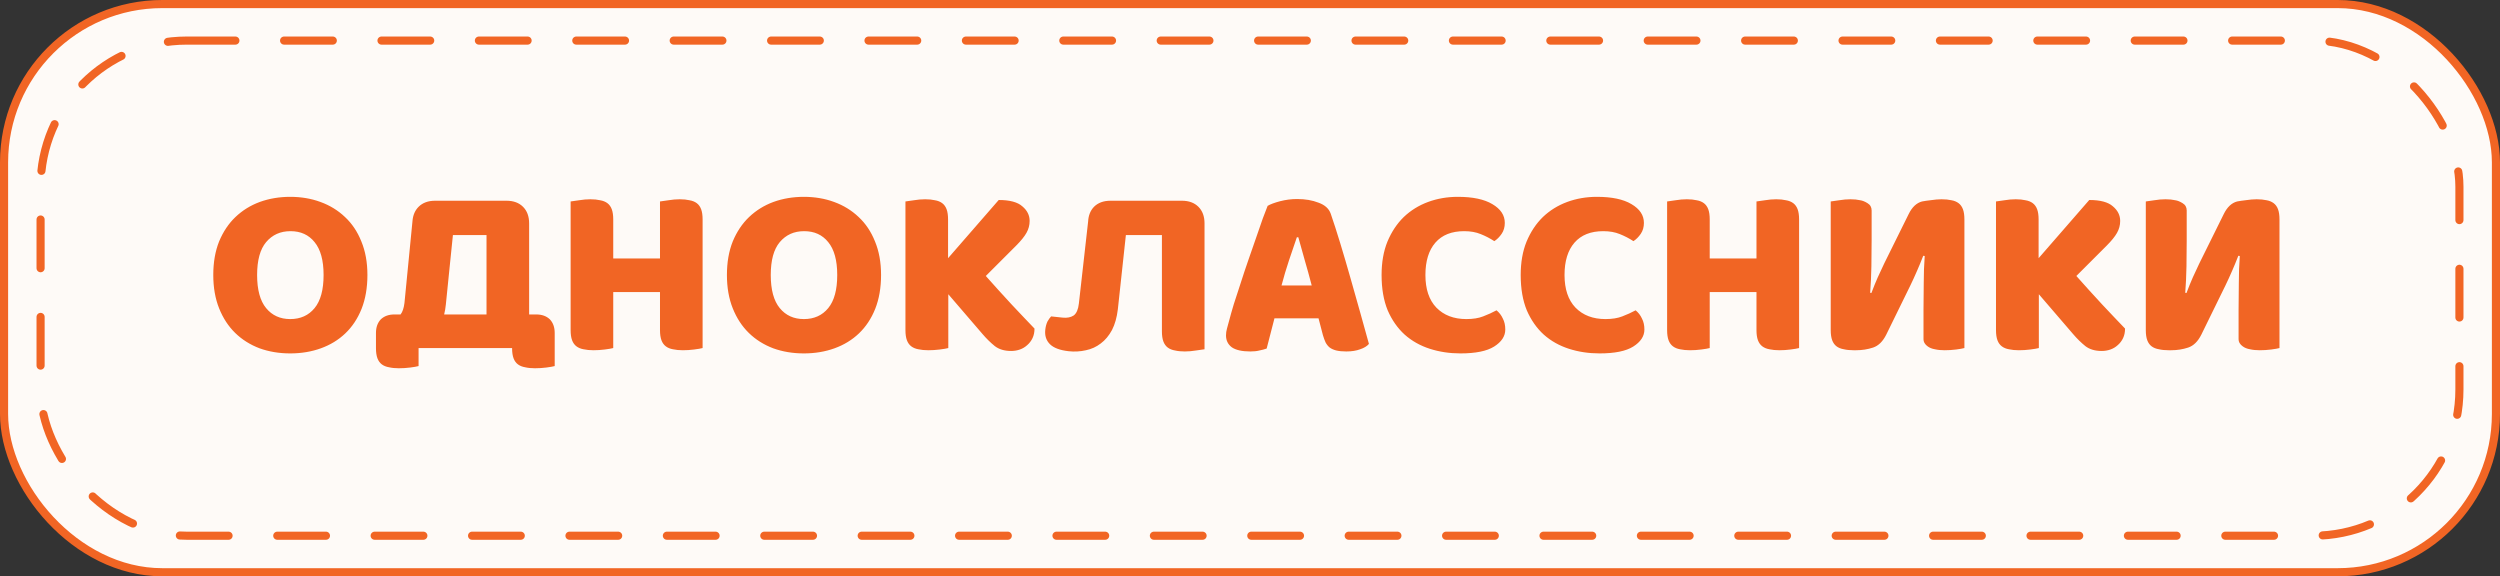 <?xml version="1.0" encoding="UTF-8"?> <svg xmlns="http://www.w3.org/2000/svg" width="308" height="71" viewBox="0 0 308 71" fill="none"><rect x="0" y="0" width="308" height="71" fill="#333333" stroke="none"/><rect x="0.5" y="0.5" width="307" height="70" rx="19.5" fill="#FEFAF7"></rect><rect x="0.5" y="0.5" width="307" height="70" rx="19.5" stroke="#F16524"></rect><rect x="5" y="5" width="298" height="61" rx="18" fill="#FEFAF7"></rect><rect x="5" y="5" width="298" height="61" rx="18" stroke="#F16524" stroke-linecap="round" stroke-linejoin="round" stroke-dasharray="6 6"></rect><path d="M26.276 33.88C26.276 32.32 26.516 30.94 26.996 29.74C27.496 28.54 28.166 27.54 29.006 26.74C29.866 25.92 30.866 25.3 32.006 24.88C33.166 24.46 34.416 24.25 35.756 24.25C37.096 24.25 38.336 24.46 39.476 24.88C40.636 25.3 41.646 25.92 42.506 26.74C43.366 27.54 44.036 28.54 44.516 29.74C45.016 30.94 45.266 32.32 45.266 33.88C45.266 35.44 45.026 36.83 44.546 38.05C44.066 39.25 43.396 40.26 42.536 41.08C41.696 41.88 40.696 42.49 39.536 42.91C38.376 43.33 37.116 43.54 35.756 43.54C34.396 43.54 33.136 43.33 31.976 42.91C30.816 42.47 29.816 41.84 28.976 41.02C28.136 40.2 27.476 39.19 26.996 37.99C26.516 36.79 26.276 35.42 26.276 33.88ZM31.676 33.88C31.676 35.7 32.046 37.06 32.786 37.96C33.526 38.86 34.516 39.31 35.756 39.31C37.016 39.31 38.016 38.86 38.756 37.96C39.496 37.06 39.866 35.7 39.866 33.88C39.866 32.08 39.496 30.73 38.756 29.83C38.036 28.93 37.046 28.48 35.786 28.48C34.546 28.48 33.546 28.93 32.786 29.83C32.046 30.71 31.676 32.06 31.676 33.88ZM59.939 28.96H55.799L55.409 32.77L54.929 37.51C54.889 37.93 54.819 38.34 54.719 38.74H59.939V28.96ZM66.059 38.74C66.759 38.74 67.319 38.94 67.739 39.34C68.139 39.76 68.339 40.32 68.339 41.02V45.1C68.119 45.16 67.779 45.22 67.319 45.28C66.839 45.34 66.369 45.37 65.909 45.37C65.449 45.37 65.049 45.33 64.709 45.25C64.349 45.19 64.049 45.07 63.809 44.89C63.569 44.71 63.389 44.46 63.269 44.14C63.149 43.82 63.089 43.4 63.089 42.88H51.569V45.1C51.349 45.16 51.009 45.22 50.549 45.28C50.069 45.34 49.599 45.37 49.139 45.37C48.679 45.37 48.279 45.33 47.939 45.25C47.579 45.19 47.279 45.07 47.039 44.89C46.799 44.71 46.619 44.46 46.499 44.14C46.379 43.82 46.319 43.4 46.319 42.88V41.02C46.319 40.32 46.519 39.76 46.919 39.34C47.339 38.94 47.899 38.74 48.599 38.74H49.349C49.589 38.44 49.749 37.97 49.829 37.33L50.819 27.22C50.879 26.5 51.129 25.92 51.569 25.48C52.069 24.98 52.749 24.73 53.609 24.73H62.399C63.259 24.73 63.939 24.98 64.439 25.48C64.939 25.98 65.189 26.66 65.189 27.52V38.74H66.059ZM86.561 42.88C86.341 42.94 85.991 43 85.511 43.06C85.051 43.12 84.591 43.15 84.131 43.15C83.671 43.15 83.261 43.11 82.901 43.03C82.561 42.97 82.271 42.85 82.031 42.67C81.791 42.49 81.611 42.24 81.491 41.92C81.371 41.6 81.311 41.18 81.311 40.66V35.98H75.551V42.88C75.331 42.94 74.981 43 74.501 43.06C74.041 43.12 73.581 43.15 73.121 43.15C72.661 43.15 72.251 43.11 71.891 43.03C71.551 42.97 71.261 42.85 71.021 42.67C70.781 42.49 70.601 42.24 70.481 41.92C70.361 41.6 70.301 41.18 70.301 40.66V24.82C70.521 24.78 70.871 24.73 71.351 24.67C71.831 24.59 72.291 24.55 72.731 24.55C73.191 24.55 73.591 24.59 73.931 24.67C74.291 24.73 74.591 24.85 74.831 25.03C75.071 25.21 75.251 25.46 75.371 25.78C75.491 26.1 75.551 26.52 75.551 27.04V31.84H81.311V24.82C81.531 24.78 81.881 24.73 82.361 24.67C82.841 24.59 83.301 24.55 83.741 24.55C84.201 24.55 84.601 24.59 84.941 24.67C85.301 24.73 85.601 24.85 85.841 25.03C86.081 25.21 86.261 25.46 86.381 25.78C86.501 26.1 86.561 26.52 86.561 27.04V42.88ZM89.557 33.88C89.557 32.32 89.797 30.94 90.277 29.74C90.777 28.54 91.447 27.54 92.287 26.74C93.147 25.92 94.147 25.3 95.287 24.88C96.447 24.46 97.697 24.25 99.037 24.25C100.377 24.25 101.617 24.46 102.757 24.88C103.917 25.3 104.927 25.92 105.787 26.74C106.647 27.54 107.317 28.54 107.797 29.74C108.297 30.94 108.547 32.32 108.547 33.88C108.547 35.44 108.307 36.83 107.827 38.05C107.347 39.25 106.677 40.26 105.817 41.08C104.977 41.88 103.977 42.49 102.817 42.91C101.657 43.33 100.397 43.54 99.037 43.54C97.677 43.54 96.417 43.33 95.257 42.91C94.097 42.47 93.097 41.84 92.257 41.02C91.417 40.2 90.757 39.19 90.277 37.99C89.797 36.79 89.557 35.42 89.557 33.88ZM94.957 33.88C94.957 35.7 95.327 37.06 96.067 37.96C96.807 38.86 97.797 39.31 99.037 39.31C100.297 39.31 101.297 38.86 102.037 37.96C102.777 37.06 103.147 35.7 103.147 33.88C103.147 32.08 102.777 30.73 102.037 29.83C101.317 28.93 100.327 28.48 99.067 28.48C97.827 28.48 96.827 28.93 96.067 29.83C95.327 30.71 94.957 32.06 94.957 33.88ZM116.831 36.25V42.88C116.611 42.94 116.261 43 115.781 43.06C115.301 43.12 114.831 43.15 114.371 43.15C113.911 43.15 113.501 43.11 113.141 43.03C112.801 42.97 112.511 42.85 112.271 42.67C112.031 42.49 111.851 42.24 111.731 41.92C111.611 41.6 111.551 41.18 111.551 40.66V24.82C111.771 24.78 112.121 24.73 112.601 24.67C113.081 24.59 113.541 24.55 113.981 24.55C114.441 24.55 114.841 24.59 115.181 24.67C115.541 24.73 115.841 24.85 116.081 25.03C116.321 25.21 116.501 25.46 116.621 25.78C116.741 26.1 116.801 26.52 116.801 27.04V31.81L123.041 24.64C124.401 24.64 125.371 24.9 125.951 25.42C126.551 25.92 126.851 26.52 126.851 27.22C126.851 27.74 126.721 28.23 126.461 28.69C126.201 29.15 125.781 29.67 125.201 30.25L121.451 34C121.951 34.56 122.471 35.14 123.011 35.74C123.571 36.34 124.111 36.93 124.631 37.51C125.171 38.07 125.681 38.61 126.161 39.13C126.661 39.65 127.091 40.1 127.451 40.48C127.451 40.92 127.371 41.31 127.211 41.65C127.051 41.99 126.831 42.28 126.551 42.52C126.291 42.76 125.991 42.94 125.651 43.06C125.311 43.18 124.951 43.24 124.571 43.24C123.751 43.24 123.081 43.04 122.561 42.64C122.041 42.22 121.541 41.73 121.061 41.17L116.831 36.25ZM145.608 24.73C146.468 24.73 147.148 24.98 147.648 25.48C148.148 25.98 148.398 26.66 148.398 27.52V43.03C148.178 43.07 147.828 43.12 147.348 43.18C146.868 43.26 146.408 43.3 145.968 43.3C145.508 43.3 145.108 43.26 144.768 43.18C144.408 43.12 144.108 43 143.868 42.82C143.628 42.64 143.448 42.39 143.328 42.07C143.208 41.75 143.148 41.33 143.148 40.81V28.96H138.708L137.718 38.11C137.598 39.11 137.358 39.96 136.998 40.66C136.618 41.36 136.158 41.91 135.618 42.31C135.078 42.73 134.468 43.01 133.788 43.15C133.088 43.31 132.378 43.35 131.658 43.27C130.578 43.15 129.808 42.86 129.348 42.4C128.888 41.94 128.698 41.35 128.778 40.63C128.818 40.25 128.908 39.91 129.048 39.61C129.208 39.33 129.358 39.12 129.498 38.98L130.908 39.13C131.468 39.19 131.928 39.1 132.288 38.86C132.628 38.6 132.838 38.11 132.918 37.39L134.058 27.28C134.098 26.54 134.338 25.94 134.778 25.48C135.278 24.98 135.958 24.73 136.818 24.73H145.608ZM156.173 25.36C156.513 25.16 157.023 24.97 157.703 24.79C158.403 24.61 159.103 24.52 159.803 24.52C160.803 24.52 161.683 24.67 162.443 24.97C163.223 25.25 163.723 25.7 163.943 26.32C164.303 27.36 164.693 28.57 165.113 29.95C165.533 31.33 165.953 32.76 166.373 34.24C166.793 35.7 167.203 37.15 167.603 38.59C168.003 40.01 168.353 41.27 168.653 42.37C168.413 42.65 168.053 42.87 167.573 43.03C167.093 43.21 166.523 43.3 165.863 43.3C165.383 43.3 164.973 43.26 164.633 43.18C164.313 43.1 164.043 42.98 163.823 42.82C163.623 42.66 163.453 42.45 163.313 42.19C163.193 41.93 163.083 41.63 162.983 41.29L162.443 39.22H157.013C156.853 39.82 156.693 40.44 156.533 41.08C156.373 41.72 156.213 42.34 156.053 42.94C155.773 43.04 155.473 43.12 155.153 43.18C154.853 43.26 154.483 43.3 154.043 43.3C153.023 43.3 152.263 43.13 151.763 42.79C151.283 42.43 151.043 41.94 151.043 41.32C151.043 41.04 151.083 40.76 151.163 40.48C151.243 40.2 151.333 39.87 151.433 39.49C151.573 38.95 151.763 38.28 152.003 37.48C152.263 36.68 152.543 35.82 152.843 34.9C153.143 33.96 153.463 33 153.803 32.02C154.143 31.04 154.463 30.12 154.763 29.26C155.063 28.38 155.333 27.6 155.573 26.92C155.833 26.24 156.033 25.72 156.173 25.36ZM159.773 29.23C159.493 30.07 159.173 31.01 158.813 32.05C158.473 33.07 158.163 34.11 157.883 35.17H161.603C161.323 34.09 161.033 33.04 160.733 32.02C160.453 30.98 160.193 30.05 159.953 29.23H159.773ZM180.381 28.48C178.841 28.48 177.661 28.95 176.841 29.89C176.021 30.83 175.611 32.16 175.611 33.88C175.611 35.62 176.061 36.96 176.961 37.9C177.881 38.84 179.111 39.31 180.651 39.31C181.471 39.31 182.161 39.2 182.721 38.98C183.301 38.76 183.851 38.51 184.371 38.23C184.711 38.51 184.971 38.85 185.151 39.25C185.351 39.63 185.451 40.08 185.451 40.6C185.451 41.42 184.991 42.12 184.071 42.7C183.171 43.26 181.791 43.54 179.931 43.54C178.591 43.54 177.331 43.35 176.151 42.97C174.971 42.59 173.941 42.01 173.061 41.23C172.181 40.43 171.481 39.43 170.961 38.23C170.461 37.01 170.211 35.56 170.211 33.88C170.211 32.32 170.451 30.95 170.931 29.77C171.431 28.57 172.101 27.56 172.941 26.74C173.801 25.92 174.801 25.3 175.941 24.88C177.081 24.46 178.301 24.25 179.601 24.25C181.441 24.25 182.861 24.55 183.861 25.15C184.881 25.75 185.391 26.52 185.391 27.46C185.391 27.98 185.261 28.43 185.001 28.81C184.741 29.19 184.441 29.49 184.101 29.71C183.581 29.37 183.021 29.08 182.421 28.84C181.841 28.6 181.161 28.48 180.381 28.48ZM197.52 28.48C195.98 28.48 194.8 28.95 193.98 29.89C193.16 30.83 192.75 32.16 192.75 33.88C192.75 35.62 193.2 36.96 194.1 37.9C195.02 38.84 196.25 39.31 197.79 39.31C198.61 39.31 199.3 39.2 199.86 38.98C200.44 38.76 200.99 38.51 201.51 38.23C201.85 38.51 202.11 38.85 202.29 39.25C202.49 39.63 202.59 40.08 202.59 40.6C202.59 41.42 202.13 42.12 201.21 42.7C200.31 43.26 198.93 43.54 197.07 43.54C195.73 43.54 194.47 43.35 193.29 42.97C192.11 42.59 191.08 42.01 190.2 41.23C189.32 40.43 188.62 39.43 188.1 38.23C187.6 37.01 187.35 35.56 187.35 33.88C187.35 32.32 187.59 30.95 188.07 29.77C188.57 28.57 189.24 27.56 190.08 26.74C190.94 25.92 191.94 25.3 193.08 24.88C194.22 24.46 195.44 24.25 196.74 24.25C198.58 24.25 200 24.55 201 25.15C202.02 25.75 202.53 26.52 202.53 27.46C202.53 27.98 202.4 28.43 202.14 28.81C201.88 29.19 201.58 29.49 201.24 29.71C200.72 29.37 200.16 29.08 199.56 28.84C198.98 28.6 198.3 28.48 197.52 28.48ZM221.648 42.88C221.428 42.94 221.078 43 220.598 43.06C220.138 43.12 219.678 43.15 219.218 43.15C218.758 43.15 218.348 43.11 217.988 43.03C217.648 42.97 217.358 42.85 217.118 42.67C216.878 42.49 216.698 42.24 216.578 41.92C216.458 41.6 216.398 41.18 216.398 40.66V35.98H210.638V42.88C210.418 42.94 210.068 43 209.588 43.06C209.128 43.12 208.668 43.15 208.208 43.15C207.748 43.15 207.338 43.11 206.978 43.03C206.638 42.97 206.348 42.85 206.108 42.67C205.868 42.49 205.688 42.24 205.568 41.92C205.448 41.6 205.388 41.18 205.388 40.66V24.82C205.608 24.78 205.958 24.73 206.438 24.67C206.918 24.59 207.378 24.55 207.818 24.55C208.278 24.55 208.678 24.59 209.018 24.67C209.378 24.73 209.678 24.85 209.918 25.03C210.158 25.21 210.338 25.46 210.458 25.78C210.578 26.1 210.638 26.52 210.638 27.04V31.84H216.398V24.82C216.618 24.78 216.968 24.73 217.448 24.67C217.928 24.59 218.388 24.55 218.828 24.55C219.288 24.55 219.688 24.59 220.028 24.67C220.388 24.73 220.688 24.85 220.928 25.03C221.168 25.21 221.348 25.46 221.468 25.78C221.588 26.1 221.648 26.52 221.648 27.04V42.88ZM241.295 25.03C241.535 25.21 241.715 25.46 241.835 25.78C241.955 26.1 242.015 26.52 242.015 27.04V42.88C241.795 42.94 241.455 43 240.995 43.06C240.515 43.12 240.045 43.15 239.585 43.15C239.125 43.15 238.725 43.11 238.385 43.03C238.025 42.97 237.725 42.85 237.485 42.67C237.325 42.55 237.215 42.44 237.155 42.34C237.035 42.18 236.975 41.99 236.975 41.77V38.14C236.975 37.06 236.985 35.96 237.005 34.84C237.005 33.72 237.045 32.62 237.125 31.54L236.945 31.51C236.665 32.23 236.405 32.86 236.165 33.4C235.925 33.96 235.655 34.55 235.355 35.17L232.385 41.23C231.965 42.07 231.425 42.6 230.765 42.82C230.105 43.04 229.405 43.15 228.665 43.15H228.365C227.905 43.15 227.505 43.11 227.165 43.03C226.805 42.97 226.505 42.85 226.265 42.67C226.025 42.49 225.845 42.24 225.725 41.92C225.605 41.6 225.545 41.18 225.545 40.66V24.82C225.765 24.78 226.115 24.73 226.595 24.67C227.075 24.59 227.535 24.55 227.975 24.55C228.435 24.55 228.835 24.59 229.175 24.67C229.455 24.71 229.755 24.83 230.075 25.03C230.415 25.23 230.585 25.53 230.585 25.93V29.59L230.555 32.83C230.535 33.93 230.485 35.01 230.405 36.07L230.555 36.1C230.835 35.36 231.095 34.72 231.335 34.18C231.575 33.64 231.845 33.06 232.145 32.44L235.145 26.38C235.565 25.52 236.115 25 236.795 24.82C237.115 24.76 237.455 24.71 237.815 24.67C238.355 24.59 238.815 24.55 239.195 24.55C239.655 24.55 240.065 24.59 240.425 24.67C240.765 24.73 241.055 24.85 241.295 25.03ZM251.186 36.25V42.88C250.966 42.94 250.616 43 250.136 43.06C249.656 43.12 249.186 43.15 248.726 43.15C248.266 43.15 247.856 43.11 247.496 43.03C247.156 42.97 246.866 42.85 246.626 42.67C246.386 42.49 246.206 42.24 246.086 41.92C245.966 41.6 245.906 41.18 245.906 40.66V24.82C246.126 24.78 246.476 24.73 246.956 24.67C247.436 24.59 247.896 24.55 248.336 24.55C248.796 24.55 249.196 24.59 249.536 24.67C249.896 24.73 250.196 24.85 250.436 25.03C250.676 25.21 250.856 25.46 250.976 25.78C251.096 26.1 251.156 26.52 251.156 27.04V31.81L257.396 24.64C258.756 24.64 259.726 24.9 260.306 25.42C260.906 25.92 261.206 26.52 261.206 27.22C261.206 27.74 261.076 28.23 260.816 28.69C260.556 29.15 260.136 29.67 259.556 30.25L255.806 34C256.306 34.56 256.826 35.14 257.366 35.74C257.926 36.34 258.466 36.93 258.986 37.51C259.526 38.07 260.036 38.61 260.516 39.13C261.016 39.65 261.446 40.1 261.806 40.48C261.806 40.92 261.726 41.31 261.566 41.65C261.406 41.99 261.186 42.28 260.906 42.52C260.646 42.76 260.346 42.94 260.006 43.06C259.666 43.18 259.306 43.24 258.926 43.24C258.106 43.24 257.436 43.04 256.916 42.64C256.396 42.22 255.896 41.73 255.416 41.17L251.186 36.25ZM280.113 25.03C280.353 25.21 280.533 25.46 280.653 25.78C280.773 26.1 280.833 26.52 280.833 27.04V42.88C280.613 42.94 280.273 43 279.813 43.06C279.333 43.12 278.863 43.15 278.403 43.15C277.943 43.15 277.543 43.11 277.203 43.03C276.843 42.97 276.543 42.85 276.303 42.67C276.143 42.55 276.033 42.44 275.973 42.34C275.853 42.18 275.793 41.99 275.793 41.77V38.14C275.793 37.06 275.803 35.96 275.823 34.84C275.823 33.72 275.863 32.62 275.943 31.54L275.763 31.51C275.483 32.23 275.223 32.86 274.983 33.4C274.743 33.96 274.473 34.55 274.173 35.17L271.203 41.23C270.783 42.07 270.243 42.6 269.583 42.82C268.923 43.04 268.223 43.15 267.483 43.15H267.183C266.723 43.15 266.323 43.11 265.983 43.03C265.623 42.97 265.323 42.85 265.083 42.67C264.843 42.49 264.663 42.24 264.543 41.92C264.423 41.6 264.363 41.18 264.363 40.66V24.82C264.583 24.78 264.933 24.73 265.413 24.67C265.893 24.59 266.353 24.55 266.793 24.55C267.253 24.55 267.653 24.59 267.993 24.67C268.273 24.71 268.573 24.83 268.893 25.03C269.233 25.23 269.403 25.53 269.403 25.93V29.59L269.373 32.83C269.353 33.93 269.303 35.01 269.223 36.07L269.373 36.1C269.653 35.36 269.913 34.72 270.153 34.18C270.393 33.64 270.663 33.06 270.963 32.44L273.963 26.38C274.383 25.52 274.933 25 275.613 24.82C275.933 24.76 276.273 24.71 276.633 24.67C277.173 24.59 277.633 24.55 278.013 24.55C278.473 24.55 278.883 24.59 279.243 24.67C279.583 24.73 279.873 24.85 280.113 25.03Z" fill="#F16524"></path></svg> 